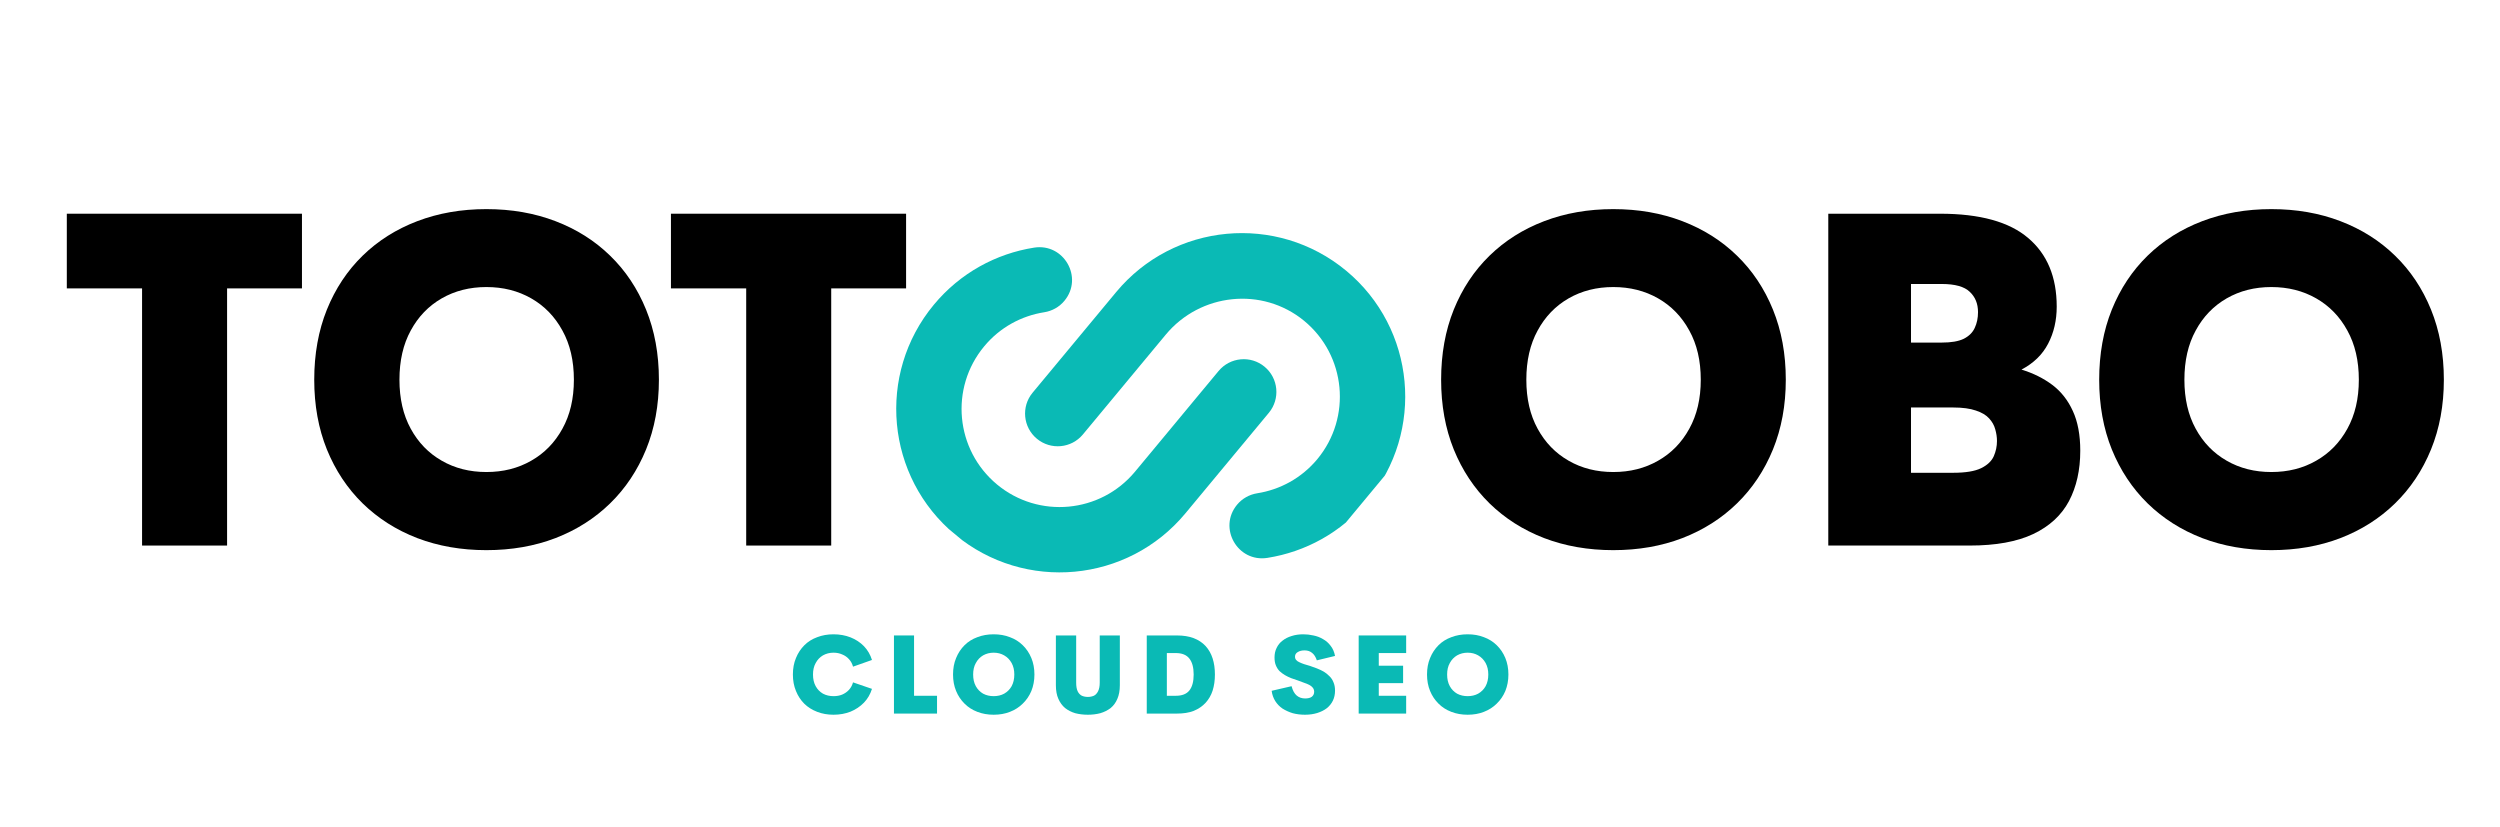 <?xml version="1.0" encoding="UTF-8"?>
<svg xmlns="http://www.w3.org/2000/svg" xmlns:xlink="http://www.w3.org/1999/xlink" width="272" zoomAndPan="magnify" viewBox="0 0 204 67.5" height="90" preserveAspectRatio="xMidYMid meet" version="1.0">
  <defs>
    <g></g>
    <clipPath id="f0bf00fe9f">
      <path d="M 0.121 2 L 8 2 L 8 10 L 0.121 10 Z M 0.121 2 " clip-rule="nonzero"></path>
    </clipPath>
    <clipPath id="980aca274b">
      <rect x="0" width="62" y="0" height="13"></rect>
    </clipPath>
    <clipPath id="9acf0dea37">
      <path d="M 73 20 L 105 20 L 105 47 L 73 47 Z M 73 20 " clip-rule="nonzero"></path>
    </clipPath>
    <clipPath id="dfd7022fe2">
      <path d="M 67.703 35.102 L 91.477 6.461 L 120.117 30.234 L 96.344 58.879 Z M 67.703 35.102 " clip-rule="nonzero"></path>
    </clipPath>
    <clipPath id="84e88ff92c">
      <path d="M 67.688 35.121 L 91.461 6.477 L 120.102 30.254 L 96.328 58.895 Z M 67.688 35.121 " clip-rule="nonzero"></path>
    </clipPath>
    <clipPath id="6829c289b7">
      <path d="M 83 19 L 115 19 L 115 46 L 83 46 Z M 83 19 " clip-rule="nonzero"></path>
    </clipPath>
    <clipPath id="cefa90c5d3">
      <path d="M 67.703 35.102 L 91.477 6.461 L 120.117 30.234 L 96.344 58.879 Z M 67.703 35.102 " clip-rule="nonzero"></path>
    </clipPath>
    <clipPath id="bd5ec8f05b">
      <path d="M 67.688 35.121 L 91.461 6.477 L 120.102 30.254 L 96.328 58.895 Z M 67.688 35.121 " clip-rule="nonzero"></path>
    </clipPath>
  </defs>
  <g transform="matrix(1, 0, 0, 1, 64, 49)">
    <g clip-path="url(#980aca274b)">
      <g clip-path="url(#f0bf00fe9f)">
        <g fill="#0abab5" fill-opacity="1">
          <g transform="translate(0.419, 9.228)">
            <g>
              <path d="M 3.594 0.094 C 3.113 0.094 2.672 0.016 2.266 -0.141 C 1.859 -0.297 1.508 -0.516 1.219 -0.797 C 0.926 -1.086 0.695 -1.438 0.531 -1.844 C 0.363 -2.25 0.281 -2.695 0.281 -3.188 C 0.281 -3.688 0.363 -4.133 0.531 -4.531 C 0.695 -4.938 0.926 -5.285 1.219 -5.578 C 1.508 -5.867 1.859 -6.086 2.266 -6.234 C 2.672 -6.391 3.113 -6.469 3.594 -6.469 C 4.102 -6.469 4.566 -6.383 4.984 -6.219 C 5.41 -6.051 5.773 -5.812 6.078 -5.5 C 6.379 -5.188 6.598 -4.812 6.734 -4.375 L 5.188 -3.828 C 5.125 -4.066 5.016 -4.27 4.859 -4.438 C 4.703 -4.613 4.516 -4.742 4.297 -4.828 C 4.086 -4.922 3.852 -4.969 3.594 -4.969 C 3.281 -4.969 2.992 -4.895 2.734 -4.75 C 2.484 -4.602 2.285 -4.395 2.141 -4.125 C 1.992 -3.863 1.922 -3.551 1.922 -3.188 C 1.922 -2.82 1.992 -2.504 2.141 -2.234 C 2.285 -1.973 2.484 -1.77 2.734 -1.625 C 2.992 -1.488 3.281 -1.422 3.594 -1.422 C 3.852 -1.422 4.086 -1.461 4.297 -1.547 C 4.516 -1.641 4.703 -1.77 4.859 -1.938 C 5.016 -2.113 5.125 -2.316 5.188 -2.547 L 6.734 -2.016 C 6.598 -1.578 6.379 -1.203 6.078 -0.891 C 5.773 -0.578 5.41 -0.332 4.984 -0.156 C 4.566 0.008 4.102 0.094 3.594 0.094 Z M 3.594 0.094 "></path>
            </g>
          </g>
        </g>
      </g>
      <g fill="#0abab5" fill-opacity="1">
        <g transform="translate(8.228, 9.228)">
          <g>
            <path d="M 2.359 -1.453 L 4.234 -1.453 L 4.234 0 L 0.719 0 L 0.719 -6.375 L 2.359 -6.375 Z M 2.359 -1.453 "></path>
          </g>
        </g>
      </g>
      <g fill="#0abab5" fill-opacity="1">
        <g transform="translate(13.487, 9.228)">
          <g>
            <path d="M 3.594 0.094 C 3.113 0.094 2.672 0.016 2.266 -0.141 C 1.859 -0.297 1.508 -0.52 1.219 -0.812 C 0.926 -1.102 0.695 -1.445 0.531 -1.844 C 0.363 -2.25 0.281 -2.695 0.281 -3.188 C 0.281 -3.688 0.363 -4.133 0.531 -4.531 C 0.695 -4.938 0.926 -5.285 1.219 -5.578 C 1.508 -5.867 1.859 -6.086 2.266 -6.234 C 2.672 -6.391 3.113 -6.469 3.594 -6.469 C 4.082 -6.469 4.523 -6.391 4.922 -6.234 C 5.328 -6.086 5.676 -5.867 5.969 -5.578 C 6.27 -5.285 6.504 -4.938 6.672 -4.531 C 6.836 -4.133 6.922 -3.688 6.922 -3.188 C 6.922 -2.695 6.836 -2.25 6.672 -1.844 C 6.504 -1.445 6.27 -1.102 5.969 -0.812 C 5.676 -0.52 5.328 -0.297 4.922 -0.141 C 4.523 0.016 4.082 0.094 3.594 0.094 Z M 3.594 -1.422 C 3.914 -1.422 4.203 -1.488 4.453 -1.625 C 4.711 -1.77 4.914 -1.973 5.062 -2.234 C 5.207 -2.504 5.281 -2.82 5.281 -3.188 C 5.281 -3.551 5.207 -3.863 5.062 -4.125 C 4.914 -4.395 4.711 -4.602 4.453 -4.75 C 4.203 -4.895 3.914 -4.969 3.594 -4.969 C 3.281 -4.969 2.992 -4.895 2.734 -4.75 C 2.484 -4.602 2.285 -4.395 2.141 -4.125 C 1.992 -3.863 1.922 -3.551 1.922 -3.188 C 1.922 -2.82 1.992 -2.504 2.141 -2.234 C 2.285 -1.973 2.484 -1.77 2.734 -1.625 C 2.992 -1.488 3.281 -1.422 3.594 -1.422 Z M 3.594 -1.422 "></path>
          </g>
        </g>
      </g>
      <g fill="#0abab5" fill-opacity="1">
        <g transform="translate(21.582, 9.228)">
          <g>
            <path d="M 3.188 0.094 C 2.82 0.094 2.477 0.051 2.156 -0.031 C 1.844 -0.125 1.566 -0.266 1.328 -0.453 C 1.098 -0.648 0.914 -0.898 0.781 -1.203 C 0.645 -1.504 0.578 -1.875 0.578 -2.312 L 0.578 -6.375 L 2.234 -6.375 L 2.234 -2.531 C 2.234 -2.227 2.273 -1.988 2.359 -1.812 C 2.441 -1.645 2.555 -1.523 2.703 -1.453 C 2.848 -1.391 3.008 -1.359 3.188 -1.359 C 3.363 -1.359 3.523 -1.391 3.672 -1.453 C 3.816 -1.523 3.93 -1.645 4.016 -1.812 C 4.109 -1.988 4.156 -2.227 4.156 -2.531 L 4.156 -6.375 L 5.797 -6.375 L 5.797 -2.312 C 5.797 -1.875 5.727 -1.504 5.594 -1.203 C 5.469 -0.898 5.285 -0.648 5.047 -0.453 C 4.805 -0.266 4.523 -0.125 4.203 -0.031 C 3.891 0.051 3.551 0.094 3.188 0.094 Z M 3.188 0.094 "></path>
          </g>
        </g>
      </g>
      <g fill="#0abab5" fill-opacity="1">
        <g transform="translate(28.856, 9.228)">
          <g>
            <path d="M 0.719 0 L 0.719 -6.375 L 3.188 -6.375 C 3.707 -6.375 4.16 -6.301 4.547 -6.156 C 4.93 -6.008 5.254 -5.797 5.516 -5.516 C 5.773 -5.234 5.969 -4.895 6.094 -4.5 C 6.219 -4.113 6.281 -3.676 6.281 -3.188 C 6.281 -2.707 6.219 -2.27 6.094 -1.875 C 5.969 -1.488 5.773 -1.156 5.516 -0.875 C 5.254 -0.594 4.93 -0.375 4.547 -0.219 C 4.16 -0.07 3.707 0 3.188 0 Z M 2.359 -1.453 L 3.094 -1.453 C 3.594 -1.453 3.957 -1.594 4.188 -1.875 C 4.426 -2.164 4.547 -2.602 4.547 -3.188 C 4.547 -3.77 4.426 -4.207 4.188 -4.5 C 3.957 -4.789 3.594 -4.938 3.094 -4.938 L 2.359 -4.938 Z M 2.359 -1.453 "></path>
          </g>
        </g>
      </g>
      <g fill="#0abab5" fill-opacity="1">
        <g transform="translate(36.348, 9.228)">
          <g></g>
        </g>
      </g>
      <g fill="#0abab5" fill-opacity="1">
        <g transform="translate(39.548, 9.228)">
          <g>
            <path d="M 2.938 0.094 C 2.582 0.094 2.25 0.051 1.938 -0.031 C 1.633 -0.125 1.359 -0.25 1.109 -0.406 C 0.867 -0.57 0.672 -0.773 0.516 -1.016 C 0.359 -1.266 0.258 -1.547 0.219 -1.859 L 1.844 -2.234 C 1.938 -1.879 2.078 -1.625 2.266 -1.469 C 2.453 -1.312 2.68 -1.234 2.953 -1.234 C 3.191 -1.234 3.375 -1.281 3.5 -1.375 C 3.625 -1.477 3.688 -1.613 3.688 -1.781 C 3.688 -1.906 3.648 -2.016 3.578 -2.109 C 3.504 -2.203 3.406 -2.281 3.281 -2.344 C 3.164 -2.406 3.023 -2.461 2.859 -2.516 C 2.703 -2.578 2.535 -2.641 2.359 -2.703 C 2.18 -2.766 2 -2.828 1.812 -2.891 C 1.633 -2.961 1.461 -3.047 1.297 -3.141 C 1.141 -3.234 0.992 -3.344 0.859 -3.469 C 0.734 -3.602 0.633 -3.758 0.562 -3.938 C 0.488 -4.113 0.453 -4.328 0.453 -4.578 C 0.453 -4.867 0.508 -5.129 0.625 -5.359 C 0.738 -5.598 0.898 -5.797 1.109 -5.953 C 1.316 -6.117 1.562 -6.242 1.844 -6.328 C 2.133 -6.422 2.453 -6.469 2.797 -6.469 C 3.078 -6.469 3.352 -6.438 3.625 -6.375 C 3.906 -6.32 4.164 -6.223 4.406 -6.078 C 4.656 -5.941 4.863 -5.758 5.031 -5.531 C 5.207 -5.312 5.328 -5.035 5.391 -4.703 L 3.906 -4.344 C 3.812 -4.625 3.68 -4.828 3.516 -4.953 C 3.359 -5.086 3.156 -5.156 2.906 -5.156 C 2.676 -5.156 2.488 -5.109 2.344 -5.016 C 2.195 -4.93 2.125 -4.805 2.125 -4.641 C 2.125 -4.535 2.156 -4.445 2.219 -4.375 C 2.281 -4.301 2.367 -4.238 2.484 -4.188 C 2.598 -4.133 2.727 -4.082 2.875 -4.031 C 3.031 -3.988 3.188 -3.941 3.344 -3.891 C 3.531 -3.828 3.719 -3.758 3.906 -3.688 C 4.102 -3.613 4.289 -3.523 4.469 -3.422 C 4.645 -3.316 4.801 -3.191 4.938 -3.047 C 5.082 -2.91 5.191 -2.742 5.266 -2.547 C 5.348 -2.359 5.391 -2.133 5.391 -1.875 C 5.391 -1.57 5.332 -1.301 5.219 -1.062 C 5.102 -0.82 4.938 -0.613 4.719 -0.438 C 4.5 -0.27 4.238 -0.141 3.938 -0.047 C 3.633 0.047 3.301 0.094 2.938 0.094 Z M 2.938 0.094 "></path>
          </g>
        </g>
      </g>
      <g fill="#0abab5" fill-opacity="1">
        <g transform="translate(46.149, 9.228)">
          <g>
            <path d="M 4.594 -4.938 L 2.359 -4.938 L 2.359 -3.906 L 4.344 -3.906 L 4.344 -2.484 L 2.359 -2.484 L 2.359 -1.453 L 4.594 -1.453 L 4.594 0 L 0.719 0 L 0.719 -6.375 L 4.594 -6.375 Z M 4.594 -4.938 "></path>
          </g>
        </g>
      </g>
      <g fill="#0abab5" fill-opacity="1">
        <g transform="translate(52.164, 9.228)">
          <g>
            <path d="M 3.594 0.094 C 3.113 0.094 2.672 0.016 2.266 -0.141 C 1.859 -0.297 1.508 -0.52 1.219 -0.812 C 0.926 -1.102 0.695 -1.445 0.531 -1.844 C 0.363 -2.25 0.281 -2.695 0.281 -3.188 C 0.281 -3.688 0.363 -4.133 0.531 -4.531 C 0.695 -4.938 0.926 -5.285 1.219 -5.578 C 1.508 -5.867 1.859 -6.086 2.266 -6.234 C 2.672 -6.391 3.113 -6.469 3.594 -6.469 C 4.082 -6.469 4.523 -6.391 4.922 -6.234 C 5.328 -6.086 5.676 -5.867 5.969 -5.578 C 6.27 -5.285 6.504 -4.938 6.672 -4.531 C 6.836 -4.133 6.922 -3.688 6.922 -3.188 C 6.922 -2.695 6.836 -2.25 6.672 -1.844 C 6.504 -1.445 6.27 -1.102 5.969 -0.812 C 5.676 -0.52 5.328 -0.297 4.922 -0.141 C 4.523 0.016 4.082 0.094 3.594 0.094 Z M 3.594 -1.422 C 3.914 -1.422 4.203 -1.488 4.453 -1.625 C 4.711 -1.77 4.914 -1.973 5.062 -2.234 C 5.207 -2.504 5.281 -2.82 5.281 -3.188 C 5.281 -3.551 5.207 -3.863 5.062 -4.125 C 4.914 -4.395 4.711 -4.602 4.453 -4.75 C 4.203 -4.895 3.914 -4.969 3.594 -4.969 C 3.281 -4.969 2.992 -4.895 2.734 -4.75 C 2.484 -4.602 2.285 -4.395 2.141 -4.125 C 1.992 -3.863 1.922 -3.551 1.922 -3.188 C 1.922 -2.82 1.992 -2.504 2.141 -2.234 C 2.285 -1.973 2.484 -1.77 2.734 -1.625 C 2.992 -1.488 3.281 -1.422 3.594 -1.422 Z M 3.594 -1.422 "></path>
          </g>
        </g>
      </g>
    </g>
  </g>
  <g fill="#000000" fill-opacity="1">
    <g transform="translate(4.921, 44.517)">
      <g>
        <path d="M 19.719 -27.078 L 19.719 -20.984 L 13.609 -20.984 L 13.609 0 L 6.672 0 L 6.672 -20.984 L 0.531 -20.984 L 0.531 -27.078 Z M 19.719 -27.078 "></path>
      </g>
    </g>
  </g>
  <g fill="#000000" fill-opacity="1">
    <g transform="translate(24.423, 44.517)">
      <g>
        <path d="M 15.266 0.375 C 13.223 0.375 11.344 0.047 9.625 -0.609 C 7.906 -1.273 6.422 -2.219 5.172 -3.438 C 3.922 -4.664 2.945 -6.133 2.25 -7.844 C 1.562 -9.551 1.219 -11.445 1.219 -13.531 C 1.219 -15.633 1.562 -17.539 2.25 -19.25 C 2.945 -20.969 3.922 -22.438 5.172 -23.656 C 6.422 -24.875 7.906 -25.812 9.625 -26.469 C 11.344 -27.125 13.223 -27.453 15.266 -27.453 C 17.316 -27.453 19.195 -27.125 20.906 -26.469 C 22.625 -25.812 24.109 -24.875 25.359 -23.656 C 26.617 -22.438 27.598 -20.969 28.297 -19.25 C 28.992 -17.539 29.344 -15.633 29.344 -13.531 C 29.344 -11.445 28.992 -9.551 28.297 -7.844 C 27.598 -6.133 26.617 -4.664 25.359 -3.438 C 24.109 -2.219 22.625 -1.273 20.906 -0.609 C 19.195 0.047 17.316 0.375 15.266 0.375 Z M 15.266 -6 C 16.629 -6 17.848 -6.305 18.922 -6.922 C 20.004 -7.535 20.852 -8.406 21.469 -9.531 C 22.094 -10.656 22.406 -11.988 22.406 -13.531 C 22.406 -15.082 22.094 -16.422 21.469 -17.547 C 20.852 -18.68 20.004 -19.555 18.922 -20.172 C 17.848 -20.785 16.629 -21.094 15.266 -21.094 C 13.91 -21.094 12.695 -20.785 11.625 -20.172 C 10.551 -19.555 9.707 -18.68 9.094 -17.547 C 8.477 -16.422 8.172 -15.082 8.172 -13.531 C 8.172 -11.988 8.477 -10.656 9.094 -9.531 C 9.707 -8.406 10.551 -7.535 11.625 -6.922 C 12.695 -6.305 13.91 -6 15.266 -6 Z M 15.266 -6 "></path>
      </g>
    </g>
  </g>
  <g fill="#000000" fill-opacity="1">
    <g transform="translate(54.218, 44.517)">
      <g>
        <path d="M 19.719 -27.078 L 19.719 -20.984 L 13.609 -20.984 L 13.609 0 L 6.672 0 L 6.672 -20.984 L 0.531 -20.984 L 0.531 -27.078 Z M 19.719 -27.078 "></path>
      </g>
    </g>
  </g>
  <g fill="#000000" fill-opacity="1">
    <g transform="translate(116.377, 44.517)">
      <g>
        <path d="M 15.266 0.375 C 13.223 0.375 11.344 0.047 9.625 -0.609 C 7.906 -1.273 6.422 -2.219 5.172 -3.438 C 3.922 -4.664 2.945 -6.133 2.25 -7.844 C 1.562 -9.551 1.219 -11.445 1.219 -13.531 C 1.219 -15.633 1.562 -17.539 2.25 -19.25 C 2.945 -20.969 3.922 -22.438 5.172 -23.656 C 6.422 -24.875 7.906 -25.812 9.625 -26.469 C 11.344 -27.125 13.223 -27.453 15.266 -27.453 C 17.316 -27.453 19.195 -27.125 20.906 -26.469 C 22.625 -25.812 24.109 -24.875 25.359 -23.656 C 26.617 -22.438 27.598 -20.969 28.297 -19.25 C 28.992 -17.539 29.344 -15.633 29.344 -13.531 C 29.344 -11.445 28.992 -9.551 28.297 -7.844 C 27.598 -6.133 26.617 -4.664 25.359 -3.438 C 24.109 -2.219 22.625 -1.273 20.906 -0.609 C 19.195 0.047 17.316 0.375 15.266 0.375 Z M 15.266 -6 C 16.629 -6 17.848 -6.305 18.922 -6.922 C 20.004 -7.535 20.852 -8.406 21.469 -9.531 C 22.094 -10.656 22.406 -11.988 22.406 -13.531 C 22.406 -15.082 22.094 -16.422 21.469 -17.547 C 20.852 -18.68 20.004 -19.555 18.922 -20.172 C 17.848 -20.785 16.629 -21.094 15.266 -21.094 C 13.91 -21.094 12.695 -20.785 11.625 -20.172 C 10.551 -19.555 9.707 -18.68 9.094 -17.547 C 8.477 -16.422 8.172 -15.082 8.172 -13.531 C 8.172 -11.988 8.477 -10.656 9.094 -9.531 C 9.707 -8.406 10.551 -7.535 11.625 -6.922 C 12.695 -6.305 13.91 -6 15.266 -6 Z M 15.266 -6 "></path>
      </g>
    </g>
  </g>
  <g fill="#000000" fill-opacity="1">
    <g transform="translate(146.172, 44.517)">
      <g>
        <path d="M 18.781 -14.359 C 19.738 -14.066 20.578 -13.648 21.297 -13.109 C 22.016 -12.566 22.57 -11.859 22.969 -10.984 C 23.375 -10.109 23.578 -9.023 23.578 -7.734 C 23.578 -6.16 23.27 -4.789 22.656 -3.625 C 22.039 -2.469 21.066 -1.57 19.734 -0.938 C 18.41 -0.312 16.688 0 14.562 0 L 3.016 0 L 3.016 -27.078 L 12.141 -27.078 C 15.391 -27.078 17.785 -26.414 19.328 -25.094 C 20.879 -23.781 21.656 -21.914 21.656 -19.5 C 21.656 -18.375 21.422 -17.363 20.953 -16.469 C 20.492 -15.582 19.77 -14.879 18.781 -14.359 Z M 12.266 -21.344 L 9.766 -21.344 L 9.766 -16.562 L 12.266 -16.562 C 13.047 -16.562 13.648 -16.664 14.078 -16.875 C 14.504 -17.094 14.801 -17.391 14.969 -17.766 C 15.145 -18.141 15.234 -18.566 15.234 -19.047 C 15.234 -19.734 15.008 -20.285 14.562 -20.703 C 14.125 -21.129 13.359 -21.344 12.266 -21.344 Z M 13.203 -5.938 C 14.211 -5.938 14.973 -6.062 15.484 -6.312 C 15.992 -6.562 16.336 -6.883 16.516 -7.281 C 16.691 -7.676 16.781 -8.094 16.781 -8.531 C 16.781 -8.844 16.734 -9.16 16.641 -9.484 C 16.555 -9.805 16.391 -10.102 16.141 -10.375 C 15.898 -10.645 15.539 -10.859 15.062 -11.016 C 14.594 -11.18 13.973 -11.266 13.203 -11.266 L 9.766 -11.266 L 9.766 -5.938 Z M 13.203 -5.938 "></path>
      </g>
    </g>
  </g>
  <g fill="#000000" fill-opacity="1">
    <g transform="translate(170.075, 44.517)">
      <g>
        <path d="M 15.266 0.375 C 13.223 0.375 11.344 0.047 9.625 -0.609 C 7.906 -1.273 6.422 -2.219 5.172 -3.438 C 3.922 -4.664 2.945 -6.133 2.25 -7.844 C 1.562 -9.551 1.219 -11.445 1.219 -13.531 C 1.219 -15.633 1.562 -17.539 2.25 -19.25 C 2.945 -20.969 3.922 -22.438 5.172 -23.656 C 6.422 -24.875 7.906 -25.812 9.625 -26.469 C 11.344 -27.125 13.223 -27.453 15.266 -27.453 C 17.316 -27.453 19.195 -27.125 20.906 -26.469 C 22.625 -25.812 24.109 -24.875 25.359 -23.656 C 26.617 -22.438 27.598 -20.969 28.297 -19.25 C 28.992 -17.539 29.344 -15.633 29.344 -13.531 C 29.344 -11.445 28.992 -9.551 28.297 -7.844 C 27.598 -6.133 26.617 -4.664 25.359 -3.438 C 24.109 -2.219 22.625 -1.273 20.906 -0.609 C 19.195 0.047 17.316 0.375 15.266 0.375 Z M 15.266 -6 C 16.629 -6 17.848 -6.305 18.922 -6.922 C 20.004 -7.535 20.852 -8.406 21.469 -9.531 C 22.094 -10.656 22.406 -11.988 22.406 -13.531 C 22.406 -15.082 22.094 -16.422 21.469 -17.547 C 20.852 -18.68 20.004 -19.555 18.922 -20.172 C 17.848 -20.785 16.629 -21.094 15.266 -21.094 C 13.91 -21.094 12.695 -20.785 11.625 -20.172 C 10.551 -19.555 9.707 -18.68 9.094 -17.547 C 8.477 -16.422 8.172 -15.082 8.172 -13.531 C 8.172 -11.988 8.477 -10.656 9.094 -9.531 C 9.707 -8.406 10.551 -7.535 11.625 -6.922 C 12.695 -6.305 13.91 -6 15.266 -6 Z M 15.266 -6 "></path>
      </g>
    </g>
  </g>
  <g clip-path="url(#9acf0dea37)">
    <g clip-path="url(#dfd7022fe2)">
      <g clip-path="url(#84e88ff92c)">
        <path fill="#0abab5" d="M 86.855 24.547 C 86.438 25.051 85.852 25.379 85.207 25.48 C 83.355 25.773 81.598 26.707 80.309 28.262 C 77.484 31.664 77.957 36.707 81.355 39.531 C 84.754 42.355 89.801 41.883 92.621 38.484 L 94.762 35.906 L 97.73 32.328 L 99.434 30.277 C 100.375 29.141 102.059 28.984 103.191 29.926 C 104.324 30.867 104.48 32.551 103.539 33.684 L 96.727 41.891 C 92.023 47.555 83.617 48.336 77.949 43.633 C 72.281 38.93 71.504 30.523 76.207 24.859 C 78.359 22.266 81.293 20.695 84.379 20.207 C 86.812 19.82 88.43 22.652 86.855 24.547 Z M 86.855 24.547 " fill-opacity="1" fill-rule="nonzero"></path>
      </g>
    </g>
  </g>
  <g clip-path="url(#6829c289b7)">
    <g clip-path="url(#cefa90c5d3)">
      <g clip-path="url(#bd5ec8f05b)">
        <path fill="#0abab5" d="M 100.945 41.184 C 101.363 40.68 101.949 40.352 102.594 40.25 C 104.445 39.957 106.199 39.023 107.492 37.469 C 110.32 34.059 109.836 28.992 106.414 26.176 C 103 23.371 97.941 23.914 95.121 27.312 L 93.035 29.824 L 90.066 33.402 L 88.363 35.453 C 87.422 36.586 85.742 36.742 84.609 35.801 C 83.477 34.863 83.32 33.18 84.258 32.047 L 91.074 23.84 C 95.773 18.176 104.184 17.391 109.852 22.094 C 115.516 26.797 116.293 35.203 111.594 40.871 C 109.438 43.465 106.508 45.035 103.422 45.523 C 100.988 45.91 99.375 43.078 100.945 41.184 Z M 100.945 41.184 " fill-opacity="1" fill-rule="nonzero"></path>
      </g>
    </g>
  </g>
</svg>
